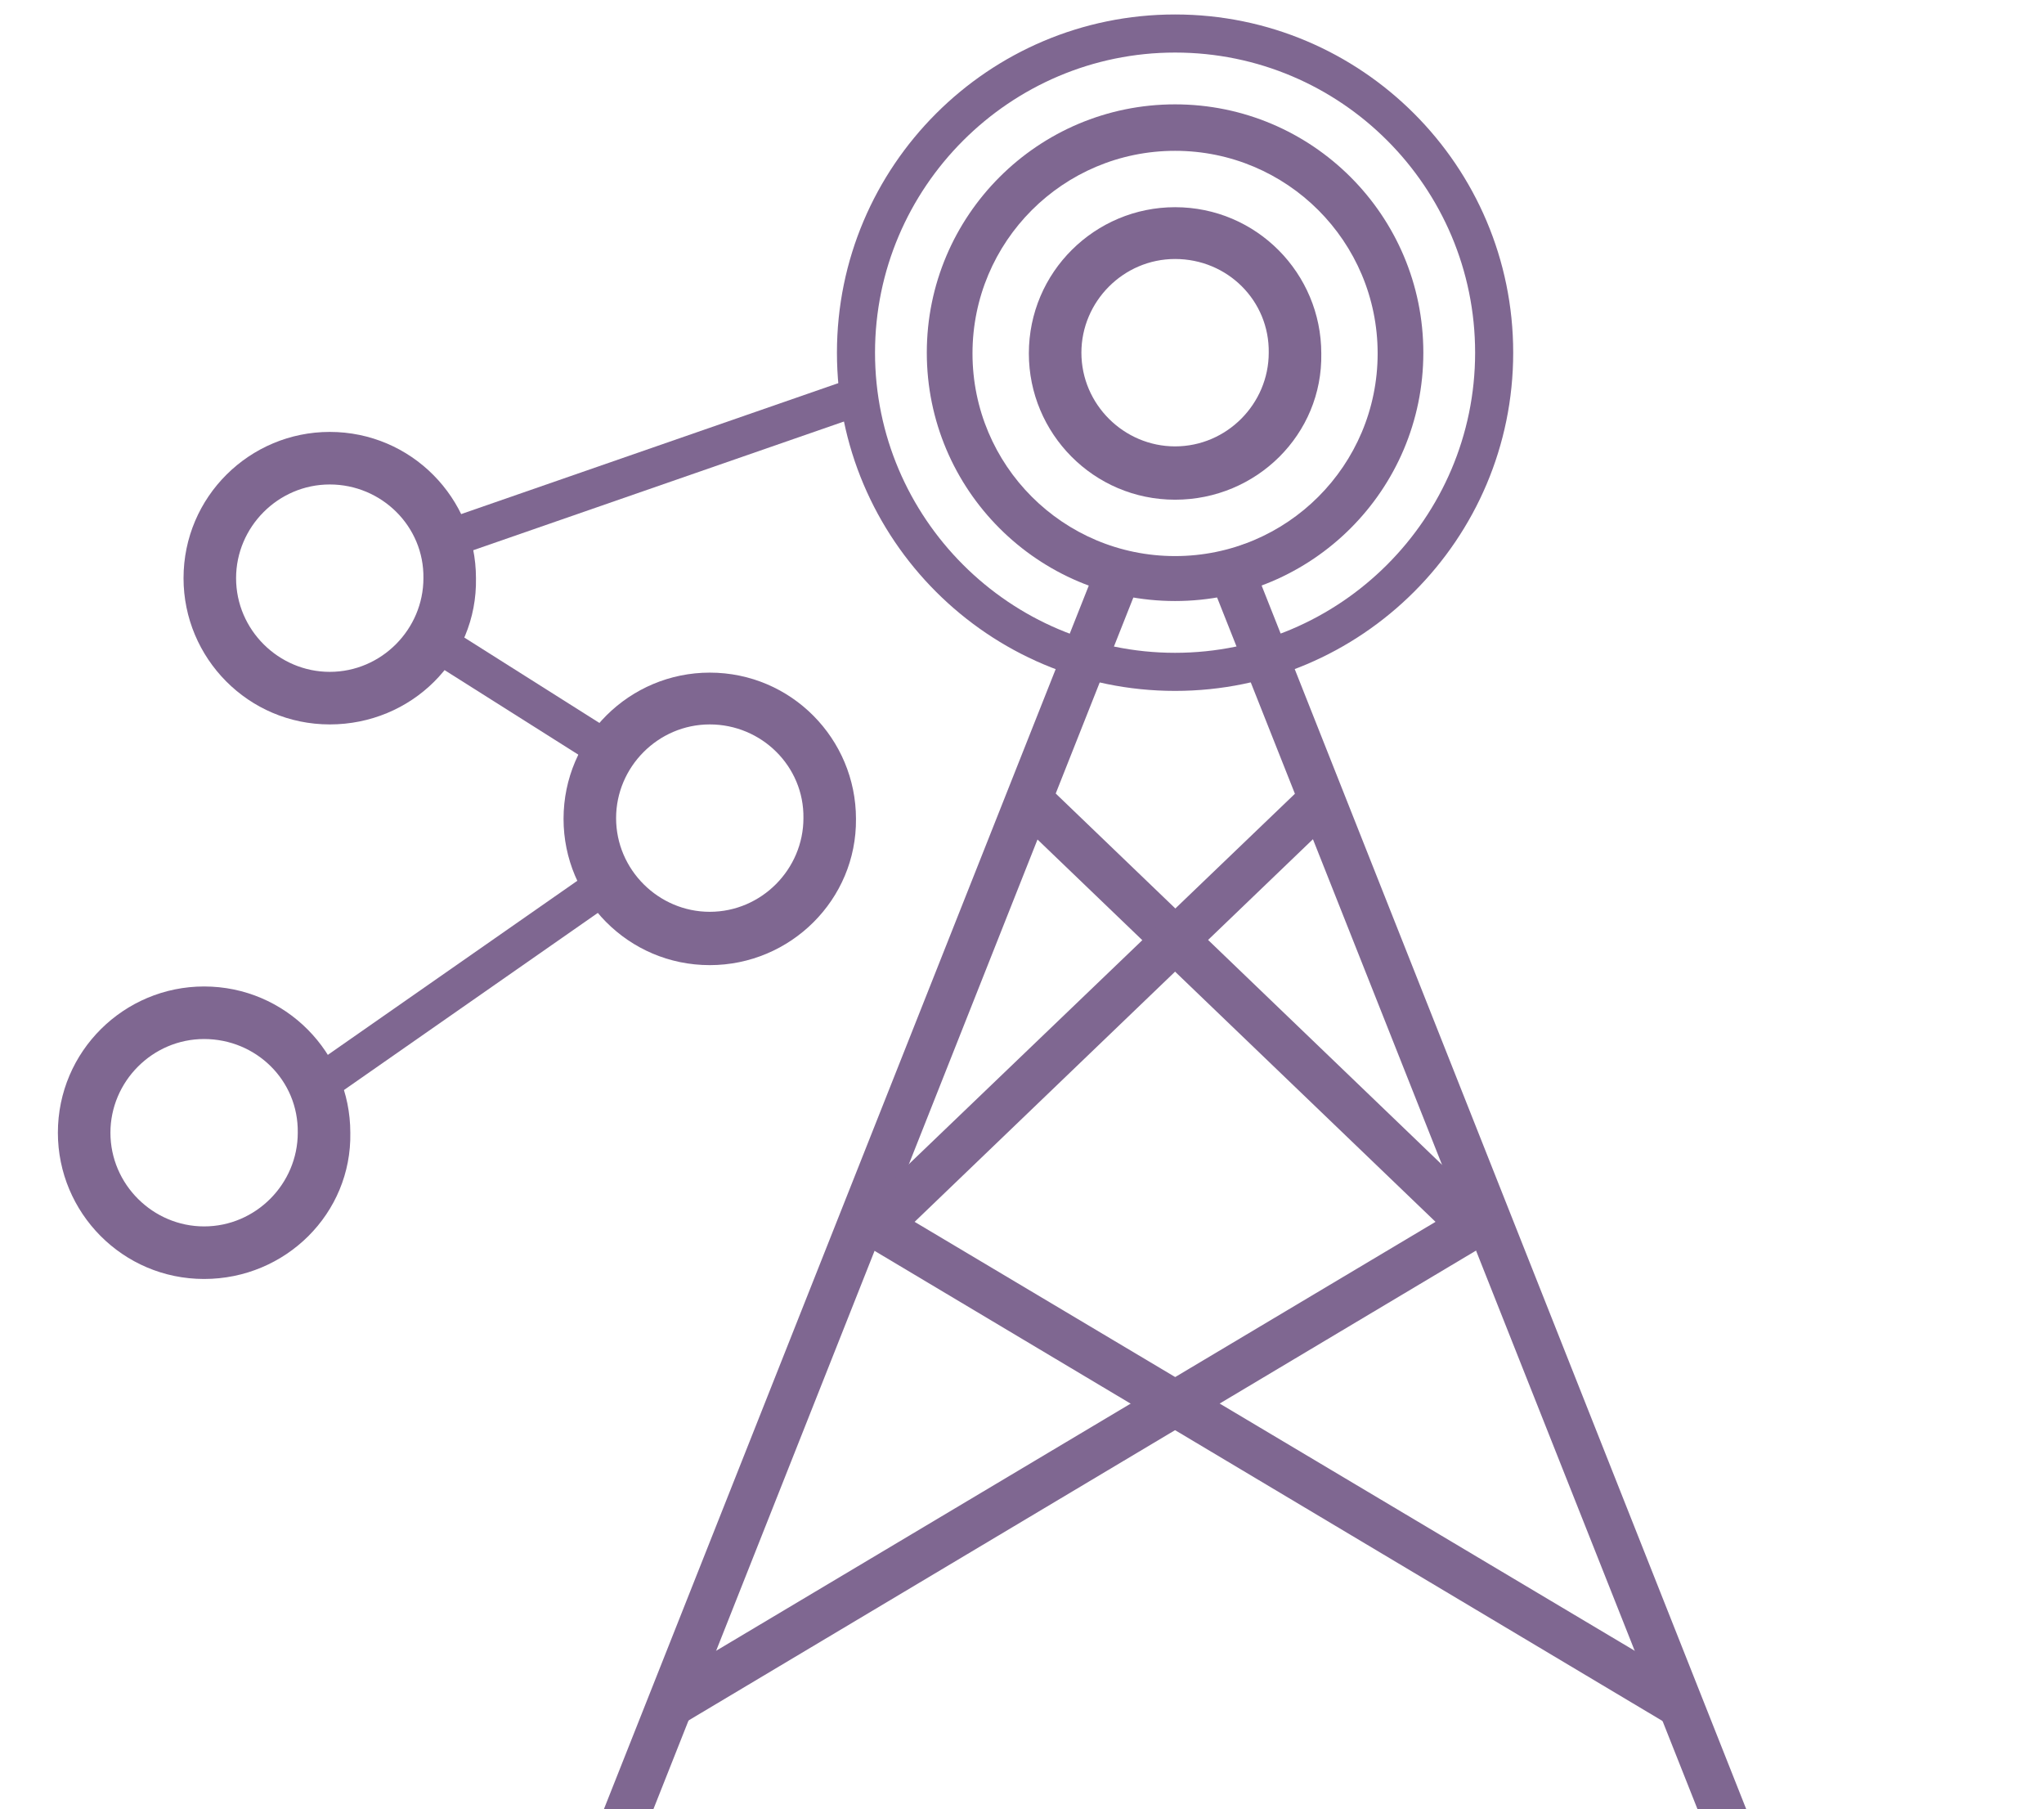 <?xml version="1.0" encoding="utf-8"?>
<!-- Generator: Adobe Illustrator 27.0.1, SVG Export Plug-In . SVG Version: 6.00 Build 0)  -->
<svg version="1.1" id="Calque_1" xmlns="http://www.w3.org/2000/svg" xmlns:xlink="http://www.w3.org/1999/xlink" x="0px" y="0px"
	 viewBox="0 0 268.4 237.5" style="enable-background:new 0 0 268.4 237.5;" xml:space="preserve">
<style type="text/css">
	.st0{fill:#7F6791;}
</style>
<g>
	<g>
		<g>
			<path class="st0" d="M154.3,65.6c-10.7,0-19.2-8.7-19.2-19.2c0-10.7,8.7-19.2,19.2-19.2c10.7,0,19.2,8.7,19.2,19.2
				C173.7,57,165,65.6,154.3,65.6z M154.3,34c-6.8,0-12.3,5.6-12.3,12.3c0,6.8,5.6,12.3,12.3,12.3c6.8,0,12.3-5.6,12.3-12.3
				C166.7,39.5,161.2,34,154.3,34z"/>
		</g>
	</g>
</g>
<g>
	<g>
		<g>
			<path class="st0" d="M43.3,95.1c-10.7,0-19.2-8.7-19.2-19.2c0-10.7,8.7-19.2,19.2-19.2c10.7,0,19.2,8.7,19.2,19.2
				C62.7,86.6,54,95.1,43.3,95.1z M43.3,63.6c-6.8,0-12.3,5.6-12.3,12.3c0,6.8,5.6,12.3,12.3,12.3c6.8,0,12.3-5.6,12.3-12.3
				C55.7,69.1,50.1,63.6,43.3,63.6z"/>
		</g>
	</g>
</g>
<g>
	<g>
		<g>
			<path class="st0" d="M93.2,126.7c-10.7,0-19.2-8.7-19.2-19.2c0-10.7,8.7-19.2,19.2-19.2c10.7,0,19.2,8.7,19.2,19.2
				C112.5,118.1,103.8,126.7,93.2,126.7z M93.2,95.1c-6.8,0-12.3,5.6-12.3,12.3c0,6.8,5.6,12.3,12.3,12.3c6.8,0,12.3-5.6,12.3-12.3
				C105.6,100.6,100,95.1,93.2,95.1z"/>
		</g>
	</g>
</g>
<g>
	<g>
		<g>
			<path class="st0" d="M26.8,167.9c-10.7,0-19.2-8.7-19.2-19.2c0-10.7,8.7-19.2,19.2-19.2c10.7,0,19.2,8.7,19.2,19.2
				C46.2,159.3,37.5,167.9,26.8,167.9z M26.8,136.4c-6.8,0-12.3,5.6-12.3,12.3c0,6.8,5.6,12.3,12.3,12.3c6.8,0,12.3-5.6,12.3-12.3
				C39.2,141.8,33.6,136.4,26.8,136.4z"/>
		</g>
	</g>
</g>
<g>
	<g>
		<polygon class="st0" points="85.8,237.5 79.3,237.5 145.1,71.5 150.7,73.7 		"/>
	</g>
</g>
<g>
	<g>
		<polygon class="st0" points="222.9,237.5 157.9,73.6 163.5,71.4 229.3,237.5 		"/>
	</g>
</g>
<g>
	<g>
		<polygon class="st0" points="89.5,226.4 86.5,221.2 188.5,160.4 133,107.1 137.2,102.8 198.3,161.5 		"/>
	</g>
</g>
<g>
	<g>
		<polygon class="st0" points="219.1,226.4 110.3,161.5 171.5,102.8 175.6,107.1 120.1,160.4 222.2,221.2 		"/>
	</g>
</g>
<g>
	<g>
		<path class="st0" d="M154.3,90.7c-24.5,0-44.4-19.9-44.4-44.4s19.9-44.4,44.4-44.4c24.5,0,44.4,19.9,44.4,44.4
			S178.8,90.7,154.3,90.7z M154.3,6.9c-21.7,0-39.4,17.7-39.4,39.4s17.7,39.4,39.4,39.4c21.7,0,39.4-17.7,39.4-39.4
			S176.1,6.9,154.3,6.9z"/>
	</g>
</g>
<g>
	<g>
		<path class="st0" d="M154.3,78.9c-18,0-32.6-14.6-32.6-32.6s14.6-32.6,32.6-32.6s32.6,14.6,32.6,32.6S172.3,78.9,154.3,78.9z
			 M154.3,19.8c-14.7,0-26.6,11.9-26.6,26.6s11.9,26.6,26.6,26.6s26.6-11.9,26.6-26.6S169,19.8,154.3,19.8z"/>
	</g>
</g>
<g>
	<g>
		<rect x="36.5" y="126.9" transform="matrix(0.82 -0.572 0.572 0.82 -63.166 57.877)" class="st0" width="48" height="5"/>
	</g>
</g>
<g>
	<g>
		<rect x="66.7" y="78" transform="matrix(0.534 -0.845 0.845 0.534 -45.402 101.257)" class="st0" width="5" height="27.7"/>
	</g>
</g>
<g>
	<g>
		<rect x="56.9" y="59" transform="matrix(0.945 -0.328 0.328 0.945 -15.451 31.396)" class="st0" width="57.1" height="5"/>
	</g>
</g>
</svg>
